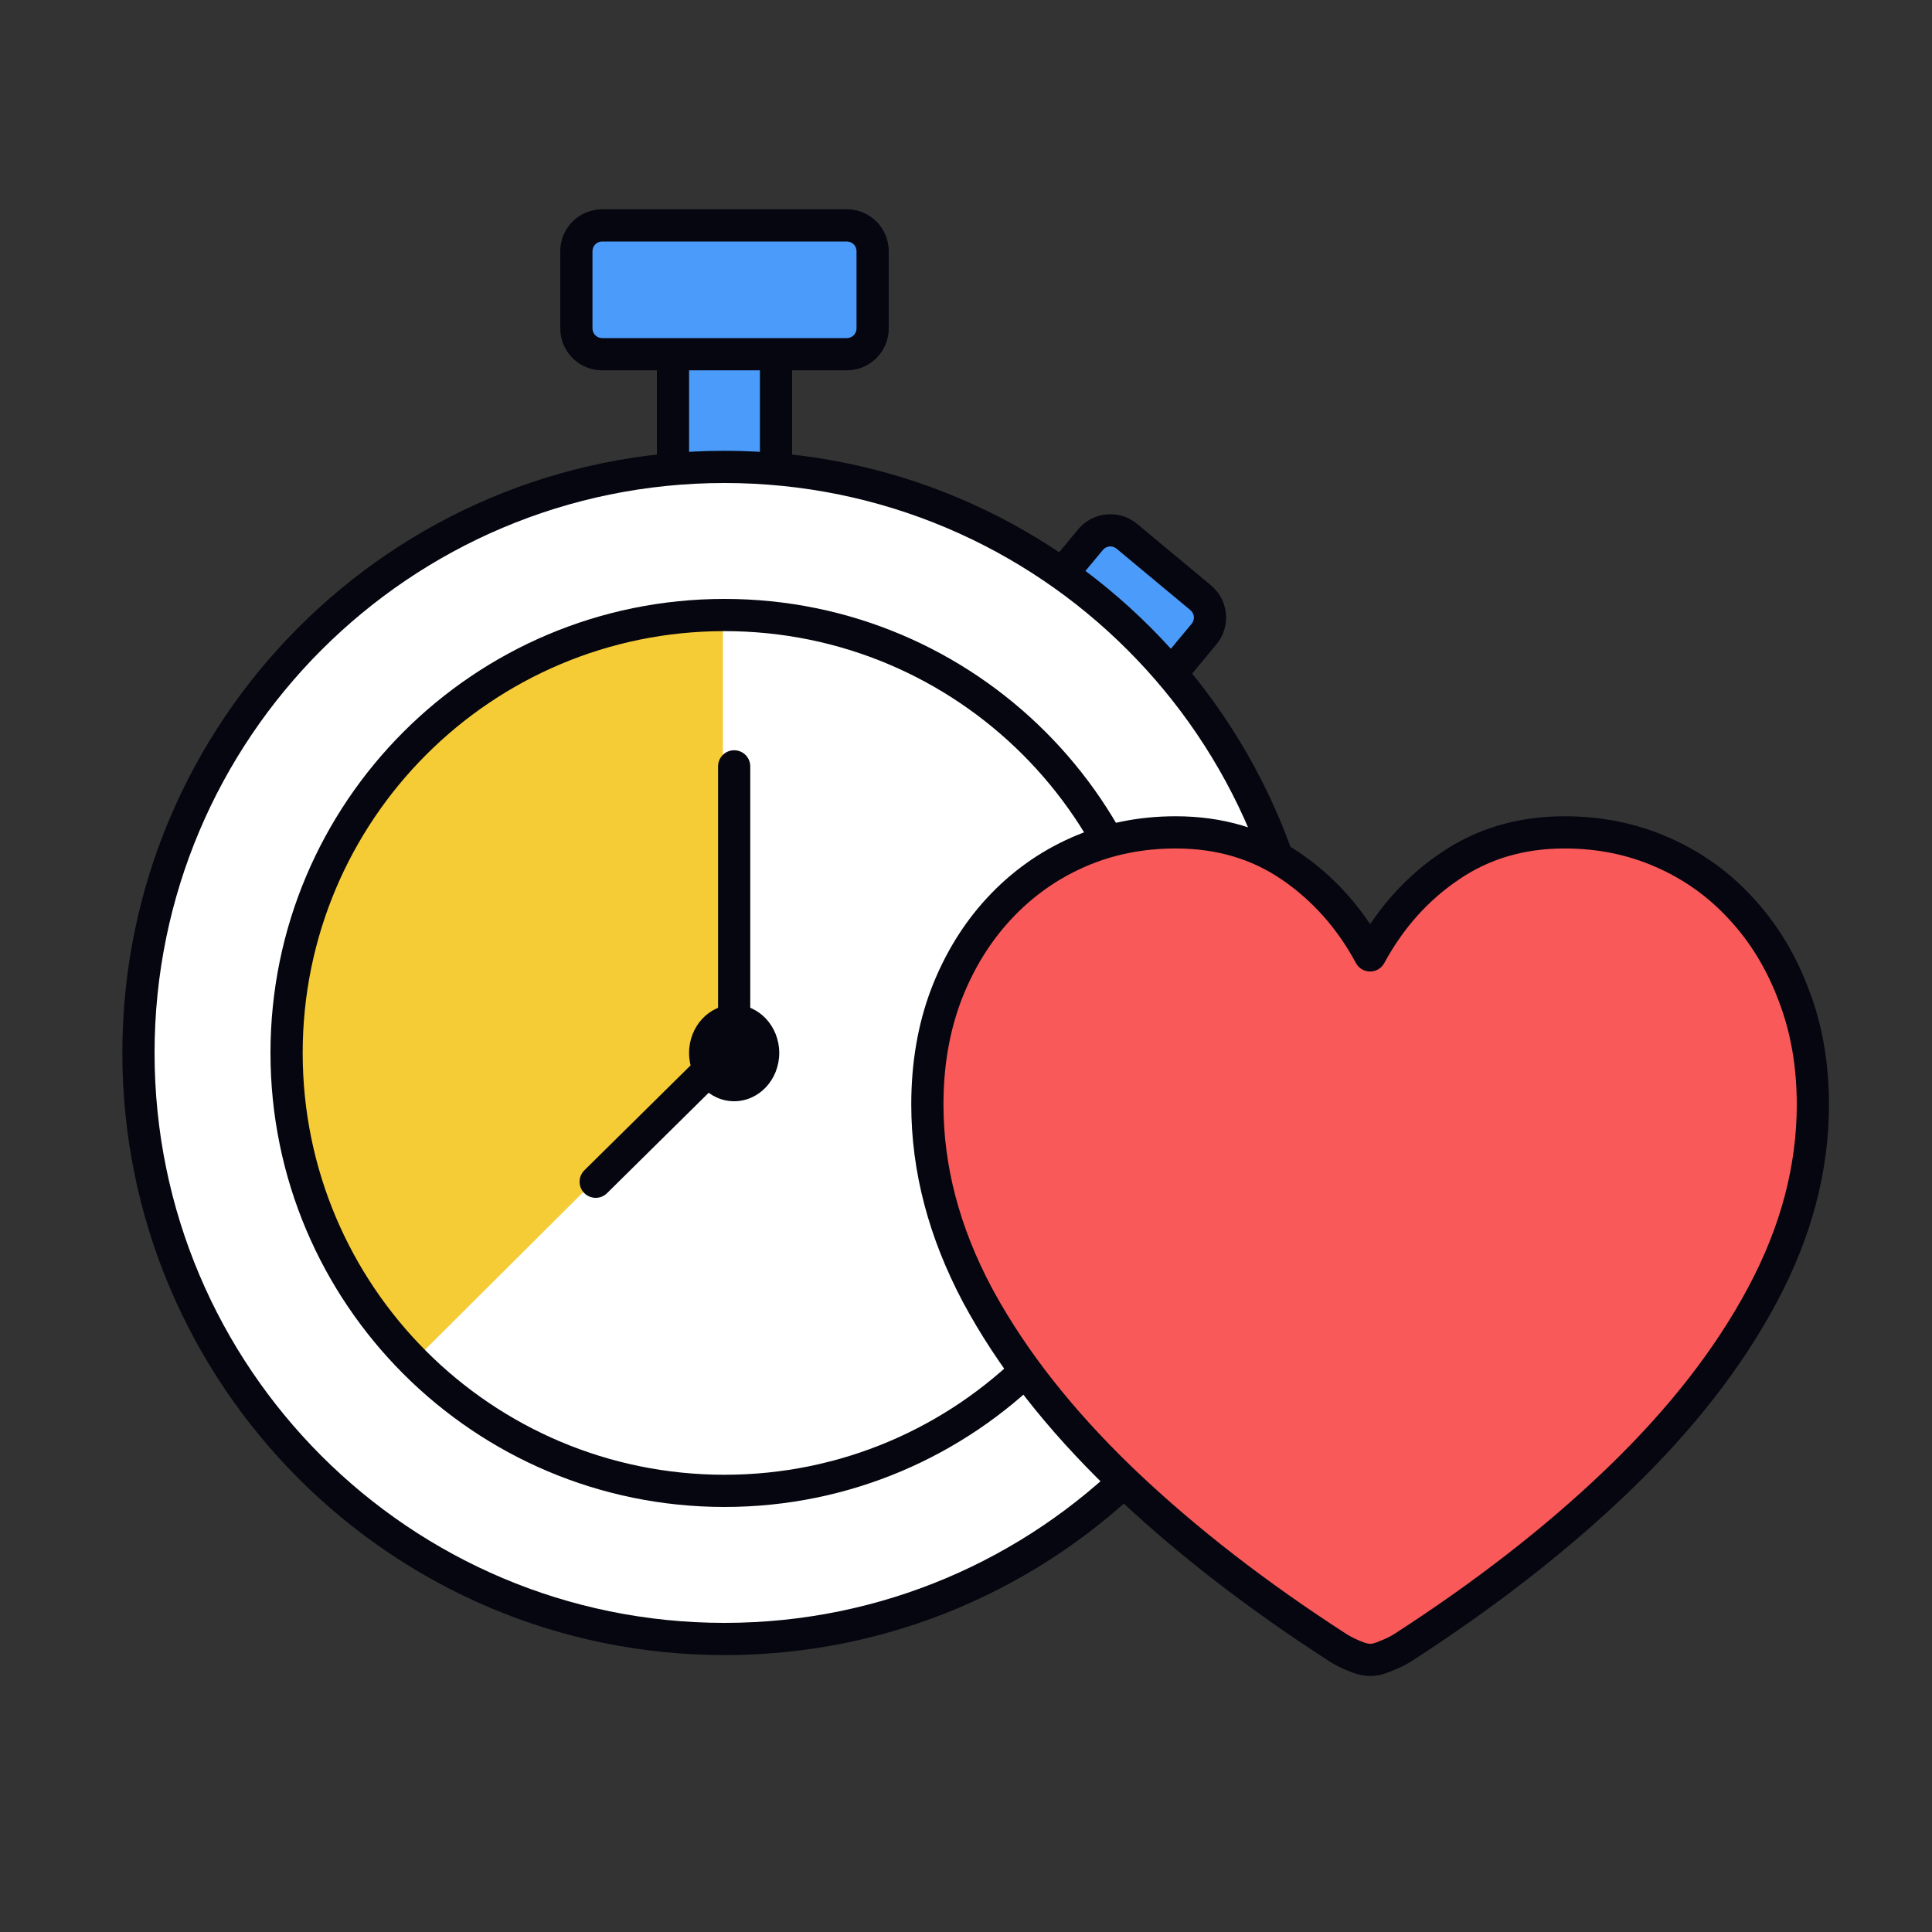 <svg width="600" height="600" viewBox="0 0 600 600" fill="none" xmlns="http://www.w3.org/2000/svg">
<rect x="0" y="0" width="600" height="600" fill="#333333" stroke="none"/>
<path d="M233 79C237.418 79 241 82.582 241 87L241 163C241 167.418 237.418 171 233 171L217 171C212.582 171 209 167.418 209 163L209 87C209 82.582 212.582 79 217 79L233 79Z" fill="#4B9BFA"/>
<path d="M233 166C234.657 166 236 164.657 236 163L236 87C236 85.343 234.657 84 233 84L217 84C215.343 84 214 85.343 214 87L214 163C214 164.657 215.343 166 217 166L233 166ZM217 176C209.82 176 204 170.18 204 163L204 87C204 79.82 209.82 74 217 74L233 74C240.18 74 246 79.82 246 87L246 163C246 170.18 240.18 176 233 176L217 176Z" fill="#05060F"/>
<path d="M338.68 167.582C341.506 164.185 346.55 163.723 349.946 166.549L372.893 185.642C376.29 188.468 376.752 193.512 373.926 196.909L365.957 206.486C363.131 209.883 358.087 210.345 354.69 207.519L331.744 188.426C328.347 185.6 327.885 180.556 330.711 177.159L338.68 167.582Z" fill="#4B9BFA"/>
<path d="M370.083 193.711C371.142 192.437 370.969 190.546 369.695 189.486L346.748 170.393C345.475 169.333 343.583 169.506 342.523 170.78L334.554 180.358C333.495 181.631 333.668 183.523 334.941 184.583L357.888 203.676C359.162 204.736 361.053 204.562 362.113 203.289L370.083 193.711ZM369.8 209.685C365.208 215.204 357.011 215.955 351.492 211.363L328.545 192.27C323.026 187.678 322.275 179.481 326.867 173.962L334.836 164.384C339.429 158.865 347.625 158.113 353.144 162.706L376.091 181.799C381.61 186.391 382.362 194.588 377.77 200.107L369.8 209.685Z" fill="#05060F"/>
<path d="M407 327C407 427.516 325.516 509 225 509C124.484 509 43 427.516 43 327C43 226.484 124.484 145 225 145C325.516 145 407 226.484 407 327Z" fill="white"/>
<path d="M402 327C402 229.246 322.754 150 225 150C127.246 150 48 229.246 48 327C48 424.754 127.246 504 225 504C322.754 504 402 424.754 402 327ZM412 327C412 430.277 328.277 514 225 514C121.723 514 38 430.277 38 327C38 223.723 121.723 140 225 140C328.277 140 412 223.723 412 327Z" fill="#05060F"/>
<path d="M224.5 191C197.503 191 171.112 198.976 148.665 213.92C126.217 228.864 108.722 250.104 98.39 274.955C88.059 299.806 85.356 327.151 90.623 353.532C95.89 379.914 108.89 404.147 127.98 423.167L224.5 327V191Z" fill="#F5CB36"/>
<path d="M356 327C356 254.651 297.349 196 225 196C152.651 196 94 254.651 94 327C94 399.349 152.651 458 225 458C297.349 458 356 399.349 356 327ZM366 327C366 404.872 302.872 468 225 468C147.128 468 84 404.872 84 327C84 249.128 147.128 186 225 186C302.872 186 366 249.128 366 327Z" fill="#05060F"/>
<path d="M233 326.613L188.514 370.558C186.549 372.498 183.383 372.478 181.442 370.514C179.502 368.549 179.522 365.383 181.486 363.442L223 322.435V238C223 235.239 225.239 233 228 233C230.761 233 233 235.239 233 238V326.613Z" fill="#05060F"/>
<path d="M179 78C179 73.582 182.582 70 187 70H263C267.418 70 271 73.582 271 78V102C271 106.418 267.418 110 263 110H187C182.582 110 179 106.418 179 102V78Z" fill="#4B9BFA"/>
<path d="M266 78C266 76.343 264.657 75 263 75H187C185.343 75 184 76.343 184 78V102C184 103.657 185.343 105 187 105H263C264.657 105 266 103.657 266 102V78ZM276 102C276 109.18 270.18 115 263 115H187C179.82 115 174 109.18 174 102V78C174 70.82 179.82 65 187 65H263C270.18 65 276 70.82 276 78V102Z" fill="#05060F"/>
<path d="M242 327C242 335.284 235.732 342 228 342C220.268 342 214 335.284 214 327C214 318.716 220.268 312 228 312C235.732 312 242 318.716 242 327Z" fill="#05060F"/>
<path d="M425.5 515.5C424.115 515.5 422.454 515.08 420.515 514.24C418.669 513.494 417.007 512.654 415.53 511.721C389.498 494.923 366.927 477.333 347.819 458.949C328.71 440.472 313.94 421.528 303.509 402.118C293.17 382.614 288 362.924 288 343.047C288 330.635 289.939 319.297 293.816 309.032C297.785 298.674 303.278 289.715 310.294 282.156C317.309 274.597 325.479 268.765 334.803 264.659C344.126 260.553 354.234 258.5 365.127 258.5C378.697 258.5 390.606 261.999 400.852 268.998C411.099 275.997 419.315 285.236 425.5 296.714C431.777 285.143 440.039 275.904 450.286 268.998C460.533 261.999 472.395 258.5 485.873 258.5C496.766 258.5 506.874 260.553 516.197 264.659C525.613 268.765 533.783 274.597 540.706 282.156C547.722 289.715 553.169 298.674 557.046 309.032C561.015 319.297 563 330.635 563 343.047C563 362.924 557.784 382.614 547.353 402.118C537.014 421.528 522.29 440.472 503.181 458.949C484.165 477.333 461.64 494.923 435.608 511.721C434.131 512.654 432.423 513.494 430.485 514.24C428.639 515.08 426.977 515.5 425.5 515.5Z" fill="#F95959"/>
<path d="M558 343.047C558 331.174 556.103 320.457 552.383 310.836C552.376 310.819 552.37 310.802 552.363 310.785C548.698 300.993 543.583 292.605 537.042 285.558C537.035 285.55 537.027 285.541 537.02 285.533C530.57 278.491 522.975 273.069 514.199 269.242C514.194 269.24 514.188 269.238 514.183 269.235C505.537 265.428 496.121 263.5 485.873 263.5C473.311 263.5 462.45 266.745 453.106 273.127C453.098 273.133 453.089 273.139 453.08 273.145C443.545 279.571 435.814 288.187 429.895 299.099C429.019 300.712 427.329 301.716 425.493 301.714C423.657 301.711 421.97 300.702 421.099 299.086C415.273 288.275 407.585 279.652 398.032 273.127C388.694 266.749 377.789 263.5 365.127 263.5C354.879 263.5 345.463 265.428 336.817 269.235C328.126 273.063 320.516 278.493 313.958 285.558C307.414 292.608 302.25 301 298.492 310.798L298.493 310.799C294.855 320.43 293 331.161 293 343.047C293 362.012 297.922 380.896 307.913 399.751L308.876 401.52C318.96 419.78 333.066 437.727 351.285 455.346L353.062 457.043C371.514 474.55 393.218 491.37 418.2 507.493C419.243 508.152 420.438 508.777 421.797 509.358L422.39 509.604L422.503 509.652C424.111 510.349 425.062 510.5 425.5 510.5C426.049 510.5 426.99 510.337 428.414 509.689L428.688 509.574C430.377 508.924 431.783 508.223 432.938 507.493C457.918 491.372 479.575 474.554 497.938 457.051L499.706 455.354C518.515 437.167 532.892 418.631 542.94 399.767L542.944 399.76C553.032 380.898 558 362.012 558 343.047ZM568 343.047C568 363.836 562.537 384.33 551.762 404.476C541.132 424.429 526.063 443.778 506.657 462.543L506.656 462.544C487.37 481.189 464.58 498.977 438.319 515.922C438.306 515.93 438.293 515.939 438.279 515.947C436.516 517.061 434.55 518.022 432.413 518.854C430.187 519.849 427.855 520.5 425.5 520.5C423.207 520.5 420.875 519.833 418.641 518.876L417.866 518.554C416.075 517.788 414.401 516.921 412.859 515.947C412.846 515.939 412.833 515.93 412.819 515.922C386.561 498.978 363.728 481.192 344.353 462.552L344.343 462.543C324.937 443.779 309.824 424.432 299.104 404.484C299.1 404.476 299.095 404.468 299.091 404.46C288.412 384.316 283 363.827 283 343.047C283 330.11 285.022 318.164 289.139 307.266L289.146 307.243C293.327 296.334 299.146 286.816 306.629 278.755C314.103 270.703 322.832 264.467 332.787 260.083C342.789 255.678 353.589 253.5 365.127 253.5C379.605 253.5 392.517 257.25 403.673 264.869C412.328 270.781 419.606 278.185 425.51 287.032C431.473 278.127 438.79 270.721 447.466 264.869C458.615 257.254 471.48 253.5 485.873 253.5C497.411 253.5 508.211 255.678 518.213 260.083H518.212C528.251 264.463 536.983 270.695 544.371 278.755L545.068 279.516C552.218 287.419 557.762 296.688 561.723 307.266C565.932 318.165 568 330.111 568 343.047Z" fill="#05060F"/>
</svg>
